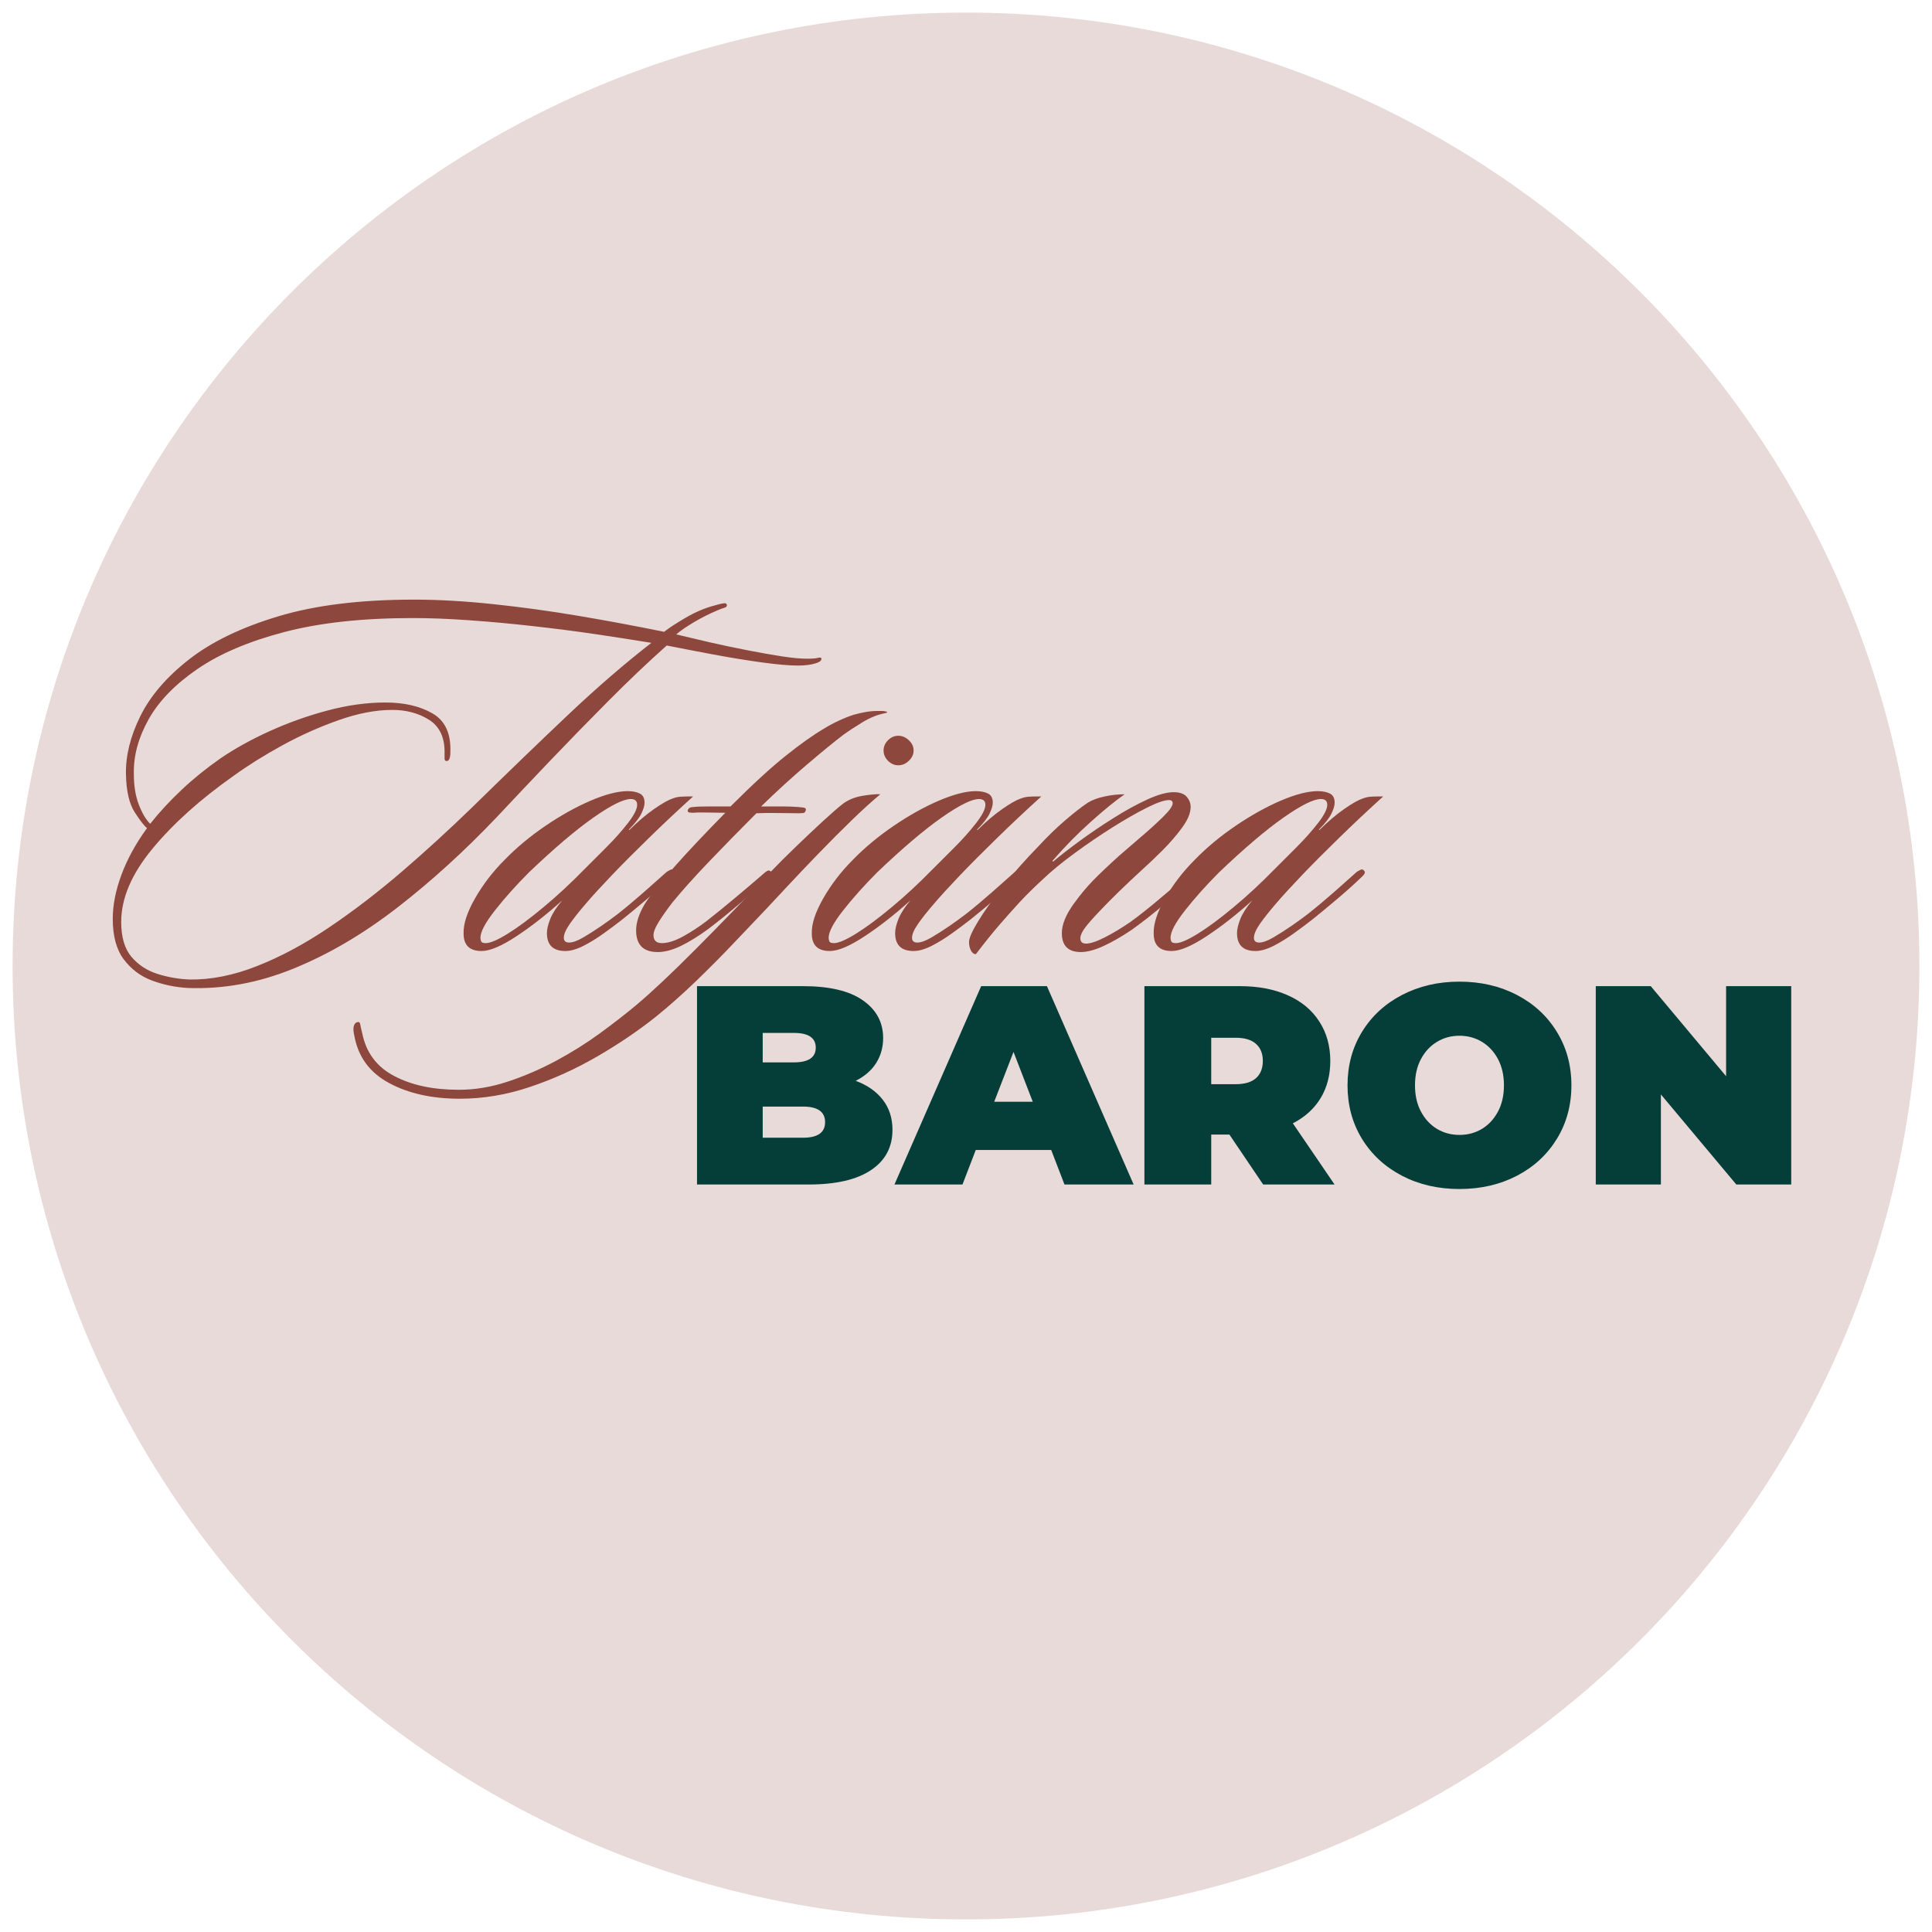 <svg xmlns="http://www.w3.org/2000/svg" xmlns:xlink="http://www.w3.org/1999/xlink" width="500" viewBox="0 0 375 375" height="500" preserveAspectRatio="xMidYMid meet"><defs><g></g><clipPath id="d480ef8d59"><path d="M 2.445 2.445 L 372.555 2.445 L 372.555 372.555 L 2.445 372.555 Z M 2.445 2.445 " clip-rule="nonzero"></path></clipPath><clipPath id="4ccff3ed7e"><path d="M 187.5 2.445 C 85.297 2.445 2.445 85.297 2.445 187.5 C 2.445 289.703 85.297 372.555 187.5 372.555 C 289.703 372.555 372.555 289.703 372.555 187.5 C 372.555 85.297 289.703 2.445 187.5 2.445 Z M 187.5 2.445 " clip-rule="nonzero"></path></clipPath></defs><g clip-path="url(#d480ef8d59)"><g clip-path="url(#4ccff3ed7e)"><path fill="#e8dad8" d="M 2.445 2.445 L 372.555 2.445 L 372.555 372.555 L 2.445 372.555 Z M 2.445 2.445 " fill-opacity="1" fill-rule="nonzero"></path></g></g><g fill="#8d473d" fill-opacity="1"><g transform="translate(16.556, 183.871)"><g><path d="M 142.859 -56.125 C 142.992 -55.707 142.598 -55.363 141.672 -55.094 C 140.754 -54.82 139.645 -54.688 138.344 -54.688 C 136.645 -54.688 134.305 -54.891 131.328 -55.297 C 128.359 -55.703 125.234 -56.211 121.953 -56.828 C 118.68 -57.441 115.648 -58.023 112.859 -58.578 C 109.172 -55.297 105.379 -51.691 101.484 -47.766 C 97.586 -43.848 93.797 -39.957 90.109 -36.094 C 86.43 -32.238 83.055 -28.672 79.984 -25.391 C 73.629 -18.703 67.141 -12.797 60.516 -7.672 C 53.898 -2.555 47.191 1.379 40.391 4.141 C 33.598 6.91 26.754 8.16 19.859 7.891 C 17.473 7.754 15.172 7.273 12.953 6.453 C 10.734 5.629 8.906 4.258 7.469 2.344 C 6.039 0.438 5.328 -2.188 5.328 -5.531 C 5.328 -8.195 5.891 -11.047 7.016 -14.078 C 8.141 -17.117 9.797 -20.141 11.984 -23.141 C 11.504 -23.484 10.719 -24.488 9.625 -26.156 C 8.531 -27.832 7.953 -30.312 7.891 -33.594 C 7.816 -37.207 8.754 -40.977 10.703 -44.906 C 12.648 -48.832 15.805 -52.5 20.172 -55.906 C 24.547 -59.32 30.316 -62.102 37.484 -64.25 C 44.648 -66.406 53.422 -67.484 63.797 -67.484 C 68.578 -67.484 73.695 -67.191 79.156 -66.609 C 84.625 -66.035 90.191 -65.27 95.859 -64.312 C 101.523 -63.352 107.02 -62.328 112.344 -61.234 C 113.289 -61.984 114.703 -62.906 116.578 -64 C 118.461 -65.094 120.328 -65.879 122.172 -66.359 C 122.848 -66.566 123.41 -66.703 123.859 -66.766 C 124.305 -66.836 124.531 -66.703 124.531 -66.359 C 124.531 -66.148 124.359 -65.992 124.016 -65.891 C 123.672 -65.797 123.258 -65.645 122.781 -65.438 C 121.145 -64.75 119.609 -63.977 118.172 -63.125 C 116.742 -62.281 115.582 -61.484 114.688 -60.734 C 116.676 -60.254 118.863 -59.738 121.25 -59.188 C 123.633 -58.645 126.055 -58.133 128.516 -57.656 C 130.973 -57.176 133.207 -56.781 135.219 -56.469 C 137.238 -56.164 138.863 -56.016 140.094 -56.016 C 141.051 -56.016 141.734 -56.066 142.141 -56.172 C 142.547 -56.273 142.785 -56.258 142.859 -56.125 Z M 109.875 -59.094 C 106.602 -59.633 102.988 -60.195 99.031 -60.781 C 95.07 -61.363 90.973 -61.891 86.734 -62.359 C 82.504 -62.836 78.41 -63.211 74.453 -63.484 C 70.492 -63.766 66.875 -63.906 63.594 -63.906 C 53.832 -63.906 45.504 -63 38.609 -61.188 C 31.711 -59.375 26.098 -56.984 21.766 -54.016 C 17.43 -51.047 14.27 -47.785 12.281 -44.234 C 10.301 -40.691 9.348 -37.176 9.422 -33.688 C 9.422 -31.363 9.742 -29.363 10.391 -27.688 C 11.035 -26.02 11.77 -24.781 12.594 -23.969 C 14.375 -26.219 16.406 -28.414 18.688 -30.562 C 20.977 -32.719 23.488 -34.75 26.219 -36.656 C 29.02 -38.57 32.227 -40.348 35.844 -41.984 C 39.457 -43.617 43.191 -44.945 47.047 -45.969 C 50.91 -47 54.648 -47.516 58.266 -47.516 C 61.891 -47.516 64.926 -46.812 67.375 -45.406 C 69.832 -44.008 70.992 -41.504 70.859 -37.891 C 70.859 -36.734 70.617 -36.156 70.141 -36.156 C 69.867 -36.156 69.734 -36.32 69.734 -36.656 C 69.734 -37 69.734 -37.516 69.734 -38.203 C 69.672 -40.992 68.629 -43.004 66.609 -44.234 C 64.598 -45.461 62.258 -46.078 59.594 -46.078 C 56.383 -46.078 52.898 -45.41 49.141 -44.078 C 45.391 -42.754 41.738 -41.117 38.188 -39.172 C 34.645 -37.223 31.508 -35.258 28.781 -33.281 C 22.289 -28.707 17.031 -23.977 13 -19.094 C 8.977 -14.219 6.969 -9.492 6.969 -4.922 C 6.969 -1.984 7.629 0.27 8.953 1.844 C 10.285 3.414 11.977 4.523 14.031 5.172 C 16.082 5.816 18.164 6.176 20.281 6.25 C 24.438 6.312 28.801 5.438 33.375 3.625 C 37.957 1.82 42.617 -0.68 47.359 -3.891 C 52.109 -7.098 56.82 -10.711 61.5 -14.734 C 66.176 -18.766 70.695 -22.898 75.062 -27.141 C 82.031 -33.961 88.273 -39.984 93.797 -45.203 C 99.328 -50.43 104.688 -55.062 109.875 -59.094 Z M 109.875 -59.094 "></path></g></g></g><g fill="#8d473d" fill-opacity="1"><g transform="translate(95.204, 183.871)"><g><path d="M 39.328 -29.281 C 36.391 -26.625 33.555 -23.961 30.828 -21.297 C 28.098 -18.641 25.672 -16.203 23.547 -13.984 C 21.43 -11.766 19.758 -9.938 18.531 -8.5 C 17.238 -7 16.195 -5.688 15.406 -4.562 C 14.625 -3.438 14.234 -2.531 14.234 -1.844 C 14.234 -1.227 14.578 -0.922 15.266 -0.922 C 15.941 -0.922 16.844 -1.242 17.969 -1.891 C 19.094 -2.547 20.27 -3.297 21.5 -4.141 C 22.727 -4.992 23.789 -5.766 24.688 -6.453 C 26.32 -7.742 28.008 -9.156 29.75 -10.688 C 31.488 -12.227 32.973 -13.547 34.203 -14.641 C 34.41 -14.773 34.648 -14.91 34.922 -15.047 C 35.191 -15.191 35.43 -15.125 35.641 -14.844 C 35.91 -14.57 35.738 -14.164 35.125 -13.625 C 33.625 -12.188 31.984 -10.719 30.203 -9.219 C 28.43 -7.719 26.898 -6.453 25.609 -5.422 C 24.578 -4.609 23.395 -3.723 22.062 -2.766 C 20.738 -1.805 19.41 -0.984 18.078 -0.297 C 16.742 0.379 15.566 0.719 14.547 0.719 C 12.148 0.719 10.953 -0.441 10.953 -2.766 C 10.953 -3.516 11.172 -4.438 11.609 -5.531 C 12.055 -6.625 12.828 -7.816 13.922 -9.109 C 10.992 -6.453 8.062 -4.148 5.125 -2.203 C 2.188 -0.254 -0.098 0.719 -1.734 0.719 C -4.055 0.719 -5.219 -0.406 -5.219 -2.656 C -5.289 -4.5 -4.555 -6.77 -3.016 -9.469 C -1.484 -12.164 0.441 -14.676 2.766 -17 C 5.086 -19.383 7.734 -21.582 10.703 -23.594 C 13.672 -25.613 16.586 -27.238 19.453 -28.469 C 22.328 -29.695 24.719 -30.312 26.625 -30.312 C 27.582 -30.312 28.367 -30.156 28.984 -29.844 C 29.598 -29.539 29.906 -28.945 29.906 -28.062 C 29.906 -27.508 29.695 -26.805 29.281 -25.953 C 28.875 -25.109 28.094 -24.102 26.938 -22.938 C 26.863 -22.875 26.844 -22.82 26.875 -22.781 C 26.914 -22.75 26.969 -22.77 27.031 -22.844 C 28.602 -24.406 30.172 -25.734 31.734 -26.828 C 33.305 -27.922 34.504 -28.602 35.328 -28.875 C 35.879 -29.082 36.41 -29.203 36.922 -29.234 C 37.43 -29.266 37.957 -29.281 38.5 -29.281 Z M 28.469 -27.656 C 28.469 -28.406 28.055 -28.781 27.234 -28.781 C 25.805 -28.781 23.367 -27.566 19.922 -25.141 C 16.473 -22.711 12.32 -19.18 7.469 -14.547 C 4.945 -12.016 2.742 -9.551 0.859 -7.156 C -1.016 -4.77 -1.953 -3 -1.953 -1.844 C -1.953 -1.57 -1.898 -1.332 -1.797 -1.125 C -1.691 -0.914 -1.398 -0.812 -0.922 -0.812 C -0.035 -0.812 1.395 -1.426 3.375 -2.656 C 5.352 -3.883 7.656 -5.594 10.281 -7.781 C 12.914 -9.969 15.566 -12.426 18.234 -15.156 C 19.461 -16.383 20.879 -17.801 22.484 -19.406 C 24.086 -21.008 25.484 -22.578 26.672 -24.109 C 27.867 -25.648 28.469 -26.832 28.469 -27.656 Z M 28.469 -27.656 "></path></g></g></g><g fill="#8d473d" fill-opacity="1"><g transform="translate(127.36, 183.871)"><g><path d="M 20.375 -27.344 C 21.062 -27.344 22.305 -27.344 24.109 -27.344 C 25.922 -27.344 27.375 -27.273 28.469 -27.141 C 28.539 -27.141 28.676 -27.102 28.875 -27.031 C 29.082 -26.969 29.117 -26.766 28.984 -26.422 C 28.91 -26.211 28.754 -26.094 28.516 -26.062 C 28.273 -26.031 28.055 -26.016 27.859 -26.016 C 26.961 -26.016 25.629 -26.031 23.859 -26.062 C 22.086 -26.094 20.617 -26.078 19.453 -26.016 C 16.109 -22.672 12.984 -19.477 10.078 -16.438 C 7.18 -13.395 4.848 -10.785 3.078 -8.609 C 1.984 -7.172 1.109 -5.922 0.453 -4.859 C -0.191 -3.805 -0.516 -2.973 -0.516 -2.359 C -0.516 -1.328 0.031 -0.812 1.125 -0.812 C 2.289 -0.812 3.676 -1.254 5.281 -2.141 C 6.883 -3.035 8.398 -4.031 9.828 -5.125 C 11.398 -6.352 13.242 -7.852 15.359 -9.625 C 17.473 -11.395 19.281 -12.93 20.781 -14.234 C 20.988 -14.441 21.227 -14.629 21.5 -14.797 C 21.781 -14.961 22.02 -14.945 22.219 -14.75 C 22.488 -14.477 22.52 -14.223 22.312 -13.984 C 22.113 -13.742 21.844 -13.453 21.5 -13.109 C 20.207 -11.941 18.469 -10.422 16.281 -8.547 C 14.094 -6.672 12.047 -5.016 10.141 -3.578 C 8.297 -2.211 6.535 -1.117 4.859 -0.297 C 3.191 0.516 1.676 0.922 0.312 0.922 C -2.488 0.922 -3.891 -0.477 -3.891 -3.281 C -3.891 -4.844 -3.312 -6.582 -2.156 -8.5 C -0.988 -10.27 0.891 -12.625 3.484 -15.562 C 6.078 -18.5 9.391 -22.016 13.422 -26.109 C 12.523 -26.109 11.445 -26.125 10.188 -26.156 C 8.926 -26.195 7.922 -26.18 7.172 -26.109 C 7.035 -26.109 6.812 -26.125 6.5 -26.156 C 6.195 -26.195 6.078 -26.352 6.141 -26.625 C 6.273 -27.031 6.648 -27.234 7.266 -27.234 C 7.879 -27.305 8.906 -27.344 10.344 -27.344 C 11.781 -27.344 13.145 -27.344 14.438 -27.344 C 18.664 -31.57 22.234 -34.848 25.141 -37.172 C 28.047 -39.492 30.555 -41.27 32.672 -42.5 C 33.422 -42.977 34.344 -43.473 35.438 -43.984 C 36.531 -44.492 37.52 -44.883 38.406 -45.156 C 39.156 -45.363 39.906 -45.535 40.656 -45.672 C 41.406 -45.805 42.223 -45.875 43.109 -45.875 C 43.316 -45.875 43.539 -45.875 43.781 -45.875 C 44.02 -45.875 44.273 -45.844 44.547 -45.781 C 44.953 -45.707 44.953 -45.602 44.547 -45.469 C 43.047 -45.195 41.539 -44.598 40.031 -43.672 C 38.531 -42.754 37.305 -41.953 36.359 -41.266 C 34.648 -39.973 32.312 -38.062 29.344 -35.531 C 26.375 -33.008 23.383 -30.281 20.375 -27.344 Z M 20.375 -27.344 "></path></g></g></g><g fill="#8d473d" fill-opacity="1"><g transform="translate(146.407, 183.871)"><g><path d="M 30.922 -38.203 C 30.922 -37.453 30.613 -36.785 30 -36.203 C 29.383 -35.617 28.703 -35.328 27.953 -35.328 C 27.203 -35.328 26.535 -35.617 25.953 -36.203 C 25.379 -36.785 25.094 -37.453 25.094 -38.203 C 25.094 -38.953 25.379 -39.613 25.953 -40.188 C 26.535 -40.77 27.203 -41.062 27.953 -41.062 C 28.703 -41.062 29.383 -40.77 30 -40.188 C 30.613 -39.613 30.922 -38.953 30.922 -38.203 Z M 24.469 -29.703 C 22.969 -28.473 21.141 -26.816 18.984 -24.734 C 16.836 -22.648 14.672 -20.477 12.484 -18.219 C 10.305 -15.969 8.297 -13.852 6.453 -11.875 C 4.609 -9.895 3.207 -8.395 2.25 -7.375 C 0.539 -5.594 -1.488 -3.457 -3.844 -0.969 C -6.195 1.52 -8.703 4.047 -11.359 6.609 C -14.023 9.172 -16.625 11.473 -19.156 13.516 C -22.5 16.18 -26.25 18.723 -30.406 21.141 C -34.57 23.566 -38.926 25.547 -43.469 27.078 C -48.008 28.617 -52.566 29.391 -57.141 29.391 C -62.535 29.391 -67.109 28.379 -70.859 26.359 C -74.617 24.348 -76.875 21.297 -77.625 17.203 C -77.832 16.316 -77.863 15.664 -77.719 15.25 C -77.582 14.844 -77.379 14.609 -77.109 14.547 C -76.766 14.41 -76.555 14.547 -76.484 14.953 C -76.422 15.359 -76.289 15.938 -76.094 16.688 C -75.344 20.445 -73.273 23.211 -69.891 24.984 C -66.516 26.766 -62.332 27.656 -57.344 27.656 C -54.207 27.656 -51.035 27.125 -47.828 26.062 C -44.617 25 -41.492 23.648 -38.453 22.016 C -35.41 20.379 -32.555 18.586 -29.891 16.641 C -27.234 14.691 -24.883 12.863 -22.844 11.156 C -19.77 8.562 -15.91 4.926 -11.266 0.25 C -6.617 -4.426 -1.77 -9.426 3.281 -14.75 C 4.645 -16.176 6.25 -17.773 8.094 -19.547 C 9.938 -21.328 11.691 -22.984 13.359 -24.516 C 15.035 -26.055 16.316 -27.172 17.203 -27.859 C 18.297 -28.672 19.625 -29.195 21.188 -29.438 C 22.758 -29.676 23.852 -29.766 24.469 -29.703 Z M 24.469 -29.703 "></path></g></g></g><g fill="#8d473d" fill-opacity="1"><g transform="translate(162.792, 183.871)"><g><path d="M 39.328 -29.281 C 36.391 -26.625 33.555 -23.961 30.828 -21.297 C 28.098 -18.641 25.672 -16.203 23.547 -13.984 C 21.43 -11.766 19.758 -9.938 18.531 -8.5 C 17.238 -7 16.195 -5.688 15.406 -4.562 C 14.625 -3.438 14.234 -2.531 14.234 -1.844 C 14.234 -1.227 14.578 -0.922 15.266 -0.922 C 15.941 -0.922 16.844 -1.242 17.969 -1.891 C 19.094 -2.547 20.27 -3.297 21.5 -4.141 C 22.727 -4.992 23.789 -5.766 24.688 -6.453 C 26.32 -7.742 28.008 -9.156 29.75 -10.688 C 31.488 -12.227 32.973 -13.547 34.203 -14.641 C 34.41 -14.773 34.648 -14.91 34.922 -15.047 C 35.191 -15.191 35.43 -15.125 35.641 -14.844 C 35.91 -14.57 35.738 -14.164 35.125 -13.625 C 33.625 -12.188 31.984 -10.719 30.203 -9.219 C 28.43 -7.719 26.898 -6.453 25.609 -5.422 C 24.578 -4.609 23.395 -3.723 22.062 -2.766 C 20.738 -1.805 19.41 -0.984 18.078 -0.297 C 16.742 0.379 15.566 0.719 14.547 0.719 C 12.148 0.719 10.953 -0.441 10.953 -2.766 C 10.953 -3.516 11.172 -4.438 11.609 -5.531 C 12.055 -6.625 12.828 -7.816 13.922 -9.109 C 10.992 -6.453 8.062 -4.148 5.125 -2.203 C 2.188 -0.254 -0.098 0.719 -1.734 0.719 C -4.055 0.719 -5.219 -0.406 -5.219 -2.656 C -5.289 -4.5 -4.555 -6.77 -3.016 -9.469 C -1.484 -12.164 0.441 -14.676 2.766 -17 C 5.086 -19.383 7.734 -21.582 10.703 -23.594 C 13.672 -25.613 16.586 -27.238 19.453 -28.469 C 22.328 -29.695 24.719 -30.312 26.625 -30.312 C 27.582 -30.312 28.367 -30.156 28.984 -29.844 C 29.598 -29.539 29.906 -28.945 29.906 -28.062 C 29.906 -27.508 29.695 -26.805 29.281 -25.953 C 28.875 -25.109 28.094 -24.102 26.938 -22.938 C 26.863 -22.875 26.844 -22.82 26.875 -22.781 C 26.914 -22.75 26.969 -22.77 27.031 -22.844 C 28.602 -24.406 30.172 -25.734 31.734 -26.828 C 33.305 -27.922 34.504 -28.602 35.328 -28.875 C 35.879 -29.082 36.41 -29.203 36.922 -29.234 C 37.43 -29.266 37.957 -29.281 38.5 -29.281 Z M 28.469 -27.656 C 28.469 -28.406 28.055 -28.781 27.234 -28.781 C 25.805 -28.781 23.367 -27.566 19.922 -25.141 C 16.473 -22.711 12.32 -19.18 7.469 -14.547 C 4.945 -12.016 2.742 -9.551 0.859 -7.156 C -1.016 -4.77 -1.953 -3 -1.953 -1.844 C -1.953 -1.57 -1.898 -1.332 -1.797 -1.125 C -1.691 -0.914 -1.398 -0.812 -0.922 -0.812 C -0.035 -0.812 1.395 -1.426 3.375 -2.656 C 5.352 -3.883 7.656 -5.594 10.281 -7.781 C 12.914 -9.969 15.566 -12.426 18.234 -15.156 C 19.461 -16.383 20.879 -17.801 22.484 -19.406 C 24.086 -21.008 25.484 -22.578 26.672 -24.109 C 27.867 -25.648 28.469 -26.832 28.469 -27.656 Z M 28.469 -27.656 "></path></g></g></g><g fill="#8d473d" fill-opacity="1"><g transform="translate(194.947, 183.871)"><g><path d="M 36.766 -14.125 C 37.035 -13.852 37.035 -13.562 36.766 -13.25 C 36.492 -12.945 36.219 -12.695 35.938 -12.5 C 34.375 -11.133 32.582 -9.613 30.562 -7.938 C 28.551 -6.258 26.594 -4.738 24.688 -3.375 C 22.77 -2.082 20.957 -1.039 19.25 -0.25 C 17.539 0.531 16.07 0.922 14.844 0.922 C 12.383 0.922 11.156 -0.305 11.156 -2.766 C 11.156 -4.398 11.91 -6.273 13.422 -8.391 C 14.711 -10.172 15.973 -11.691 17.203 -12.953 C 18.43 -14.211 20.102 -15.801 22.219 -17.719 C 23.312 -18.676 24.676 -19.852 26.312 -21.25 C 27.957 -22.645 29.426 -23.973 30.719 -25.234 C 32.02 -26.504 32.672 -27.41 32.672 -27.953 C 32.672 -28.367 32.43 -28.578 31.953 -28.578 C 31.066 -28.578 29.633 -28.082 27.656 -27.094 C 25.676 -26.102 23.438 -24.82 20.938 -23.25 C 18.445 -21.676 15.988 -20 13.562 -18.219 C 11.145 -16.445 9.113 -14.773 7.469 -13.203 C 5.77 -11.641 4.285 -10.176 3.016 -8.812 C 1.754 -7.445 0.457 -5.992 -0.875 -4.453 C -2.207 -2.922 -3.758 -0.992 -5.531 1.328 C -5.938 1.328 -6.258 1.086 -6.5 0.609 C -6.738 0.129 -6.859 -0.414 -6.859 -1.031 C -6.859 -1.781 -6.273 -3.109 -5.109 -5.016 C -3.953 -6.93 -2.348 -9.188 -0.297 -11.781 C 1.742 -14.375 4.098 -17.035 6.766 -19.766 C 8.398 -21.535 10.07 -23.156 11.781 -24.625 C 13.488 -26.094 14.957 -27.238 16.188 -28.062 C 17.07 -28.602 18.16 -29.008 19.453 -29.281 C 20.754 -29.562 22.051 -29.703 23.344 -29.703 C 21.57 -28.473 19.391 -26.695 16.797 -24.375 C 14.203 -22.051 11.781 -19.594 9.531 -17 C 9.383 -16.863 9.328 -16.758 9.359 -16.688 C 9.398 -16.625 9.457 -16.625 9.531 -16.688 C 10.82 -17.781 12.488 -19.078 14.531 -20.578 C 16.582 -22.086 18.77 -23.57 21.094 -25.031 C 23.414 -26.5 25.617 -27.711 27.703 -28.672 C 29.785 -29.629 31.508 -30.109 32.875 -30.109 C 34.031 -30.109 34.863 -29.816 35.375 -29.234 C 35.895 -28.648 36.156 -27.984 36.156 -27.234 C 36.156 -26.078 35.609 -24.75 34.516 -23.25 C 33.422 -21.75 32.141 -20.266 30.672 -18.797 C 29.203 -17.328 27.852 -16.047 26.625 -14.953 C 24.988 -13.453 23.488 -12.035 22.125 -10.703 C 20.758 -9.367 19.531 -8.125 18.438 -6.969 C 17.133 -5.602 16.191 -4.523 15.609 -3.734 C 15.035 -2.953 14.75 -2.285 14.75 -1.734 C 14.75 -1.055 15.125 -0.719 15.875 -0.719 C 16.695 -0.719 17.91 -1.125 19.516 -1.938 C 21.117 -2.758 22.77 -3.754 24.469 -4.922 C 26.25 -6.211 28.16 -7.727 30.203 -9.469 C 32.254 -11.207 33.961 -12.625 35.328 -13.719 C 35.535 -13.926 35.773 -14.098 36.047 -14.234 C 36.316 -14.367 36.555 -14.332 36.766 -14.125 Z M 36.766 -14.125 "></path></g></g></g><g fill="#8d473d" fill-opacity="1"><g transform="translate(229.151, 183.871)"><g><path d="M 39.328 -29.281 C 36.391 -26.625 33.555 -23.961 30.828 -21.297 C 28.098 -18.641 25.672 -16.203 23.547 -13.984 C 21.43 -11.766 19.758 -9.938 18.531 -8.5 C 17.238 -7 16.195 -5.688 15.406 -4.562 C 14.625 -3.438 14.234 -2.531 14.234 -1.844 C 14.234 -1.227 14.578 -0.922 15.266 -0.922 C 15.941 -0.922 16.844 -1.242 17.969 -1.891 C 19.094 -2.547 20.27 -3.297 21.5 -4.141 C 22.727 -4.992 23.789 -5.766 24.688 -6.453 C 26.32 -7.742 28.008 -9.156 29.75 -10.688 C 31.488 -12.227 32.973 -13.547 34.203 -14.641 C 34.41 -14.773 34.648 -14.91 34.922 -15.047 C 35.191 -15.191 35.43 -15.125 35.641 -14.844 C 35.91 -14.57 35.738 -14.164 35.125 -13.625 C 33.625 -12.188 31.984 -10.719 30.203 -9.219 C 28.43 -7.719 26.898 -6.453 25.609 -5.422 C 24.578 -4.609 23.395 -3.723 22.062 -2.766 C 20.738 -1.805 19.41 -0.984 18.078 -0.297 C 16.742 0.379 15.566 0.719 14.547 0.719 C 12.148 0.719 10.953 -0.441 10.953 -2.766 C 10.953 -3.516 11.172 -4.438 11.609 -5.531 C 12.055 -6.625 12.828 -7.816 13.922 -9.109 C 10.992 -6.453 8.062 -4.148 5.125 -2.203 C 2.188 -0.254 -0.098 0.719 -1.734 0.719 C -4.055 0.719 -5.219 -0.406 -5.219 -2.656 C -5.289 -4.5 -4.555 -6.77 -3.016 -9.469 C -1.484 -12.164 0.441 -14.676 2.766 -17 C 5.086 -19.383 7.734 -21.582 10.703 -23.594 C 13.672 -25.613 16.586 -27.238 19.453 -28.469 C 22.328 -29.695 24.719 -30.312 26.625 -30.312 C 27.582 -30.312 28.367 -30.156 28.984 -29.844 C 29.598 -29.539 29.906 -28.945 29.906 -28.062 C 29.906 -27.508 29.695 -26.805 29.281 -25.953 C 28.875 -25.109 28.094 -24.102 26.938 -22.938 C 26.863 -22.875 26.844 -22.82 26.875 -22.781 C 26.914 -22.75 26.969 -22.77 27.031 -22.844 C 28.602 -24.406 30.172 -25.734 31.734 -26.828 C 33.305 -27.922 34.504 -28.602 35.328 -28.875 C 35.879 -29.082 36.41 -29.203 36.922 -29.234 C 37.43 -29.266 37.957 -29.281 38.5 -29.281 Z M 28.469 -27.656 C 28.469 -28.406 28.055 -28.781 27.234 -28.781 C 25.805 -28.781 23.367 -27.566 19.922 -25.141 C 16.473 -22.711 12.32 -19.18 7.469 -14.547 C 4.945 -12.016 2.742 -9.551 0.859 -7.156 C -1.016 -4.77 -1.953 -3 -1.953 -1.844 C -1.953 -1.57 -1.898 -1.332 -1.797 -1.125 C -1.691 -0.914 -1.398 -0.812 -0.922 -0.812 C -0.035 -0.812 1.395 -1.426 3.375 -2.656 C 5.352 -3.883 7.656 -5.594 10.281 -7.781 C 12.914 -9.969 15.566 -12.426 18.234 -15.156 C 19.461 -16.383 20.879 -17.801 22.484 -19.406 C 24.086 -21.008 25.484 -22.578 26.672 -24.109 C 27.867 -25.648 28.469 -26.832 28.469 -27.656 Z M 28.469 -27.656 "></path></g></g></g><g fill="#053d38" fill-opacity="1"><g transform="translate(132.15, 229.911)"><g><path d="M 33.938 -20.125 C 36.207 -19.281 37.961 -18.051 39.203 -16.438 C 40.453 -14.832 41.078 -12.891 41.078 -10.609 C 41.078 -7.242 39.68 -4.633 36.891 -2.781 C 34.109 -0.926 30.082 0 24.812 0 L 3.141 0 L 3.141 -38.5 L 23.703 -38.5 C 28.836 -38.5 32.711 -37.582 35.328 -35.75 C 37.953 -33.914 39.266 -31.477 39.266 -28.438 C 39.266 -26.633 38.816 -25.02 37.922 -23.594 C 37.023 -22.164 35.695 -21.008 33.938 -20.125 Z M 15.891 -29.422 L 15.891 -23.703 L 21.938 -23.703 C 24.77 -23.703 26.188 -24.656 26.188 -26.562 C 26.188 -28.469 24.77 -29.422 21.938 -29.422 Z M 23.703 -9.078 C 26.566 -9.078 28 -10.082 28 -12.094 C 28 -14.113 26.566 -15.125 23.703 -15.125 L 15.891 -15.125 L 15.891 -9.078 Z M 23.703 -9.078 "></path></g></g></g><g fill="#053d38" fill-opacity="1"><g transform="translate(174.662, 229.911)"><g><path d="M 29.375 -6.703 L 14.734 -6.703 L 12.156 0 L -1.047 0 L 15.781 -38.5 L 28.547 -38.5 L 45.375 0 L 31.953 0 Z M 25.797 -16.062 L 22.062 -25.734 L 18.312 -16.062 Z M 25.797 -16.062 "></path></g></g></g><g fill="#053d38" fill-opacity="1"><g transform="translate(218.989, 229.911)"><g><path d="M 19.641 -9.688 L 16.109 -9.688 L 16.109 0 L 3.141 0 L 3.141 -38.5 L 21.672 -38.5 C 25.223 -38.5 28.316 -37.91 30.953 -36.734 C 33.598 -35.566 35.633 -33.879 37.062 -31.672 C 38.5 -29.473 39.219 -26.91 39.219 -23.984 C 39.219 -21.234 38.594 -18.828 37.344 -16.766 C 36.094 -14.711 34.297 -13.082 31.953 -11.875 L 40.047 0 L 26.188 0 Z M 26.125 -23.984 C 26.125 -25.41 25.68 -26.516 24.797 -27.297 C 23.922 -28.086 22.602 -28.484 20.844 -28.484 L 16.109 -28.484 L 16.109 -19.469 L 20.844 -19.469 C 22.602 -19.469 23.922 -19.859 24.797 -20.641 C 25.68 -21.43 26.125 -22.547 26.125 -23.984 Z M 26.125 -23.984 "></path></g></g></g><g fill="#053d38" fill-opacity="1"><g transform="translate(259.961, 229.911)"><g><path d="M 23.312 0.875 C 19.176 0.875 15.457 0.016 12.156 -1.703 C 8.852 -3.43 6.266 -5.82 4.391 -8.875 C 2.523 -11.938 1.594 -15.395 1.594 -19.25 C 1.594 -23.102 2.523 -26.555 4.391 -29.609 C 6.266 -32.672 8.852 -35.062 12.156 -36.781 C 15.457 -38.508 19.176 -39.375 23.312 -39.375 C 27.457 -39.375 31.18 -38.508 34.484 -36.781 C 37.785 -35.062 40.367 -32.672 42.234 -29.609 C 44.109 -26.555 45.047 -23.102 45.047 -19.25 C 45.047 -15.395 44.109 -11.938 42.234 -8.875 C 40.367 -5.82 37.785 -3.43 34.484 -1.703 C 31.18 0.016 27.457 0.875 23.312 0.875 Z M 23.312 -9.625 C 24.926 -9.625 26.383 -10.016 27.688 -10.797 C 28.988 -11.586 30.023 -12.707 30.797 -14.156 C 31.566 -15.602 31.953 -17.301 31.953 -19.25 C 31.953 -21.195 31.566 -22.895 30.797 -24.344 C 30.023 -25.789 28.988 -26.906 27.688 -27.688 C 26.383 -28.477 24.926 -28.875 23.312 -28.875 C 21.707 -28.875 20.254 -28.477 18.953 -27.688 C 17.648 -26.906 16.613 -25.789 15.844 -24.344 C 15.07 -22.895 14.688 -21.195 14.688 -19.25 C 14.688 -17.301 15.07 -15.602 15.844 -14.156 C 16.613 -12.707 17.648 -11.586 18.953 -10.797 C 20.254 -10.016 21.707 -9.625 23.312 -9.625 Z M 23.312 -9.625 "></path></g></g></g><g fill="#053d38" fill-opacity="1"><g transform="translate(306.597, 229.911)"><g><path d="M 41.078 -38.5 L 41.078 0 L 30.422 0 L 15.781 -17.484 L 15.781 0 L 3.141 0 L 3.141 -38.5 L 13.812 -38.5 L 28.438 -21.016 L 28.438 -38.5 Z M 41.078 -38.5 "></path></g></g></g></svg>